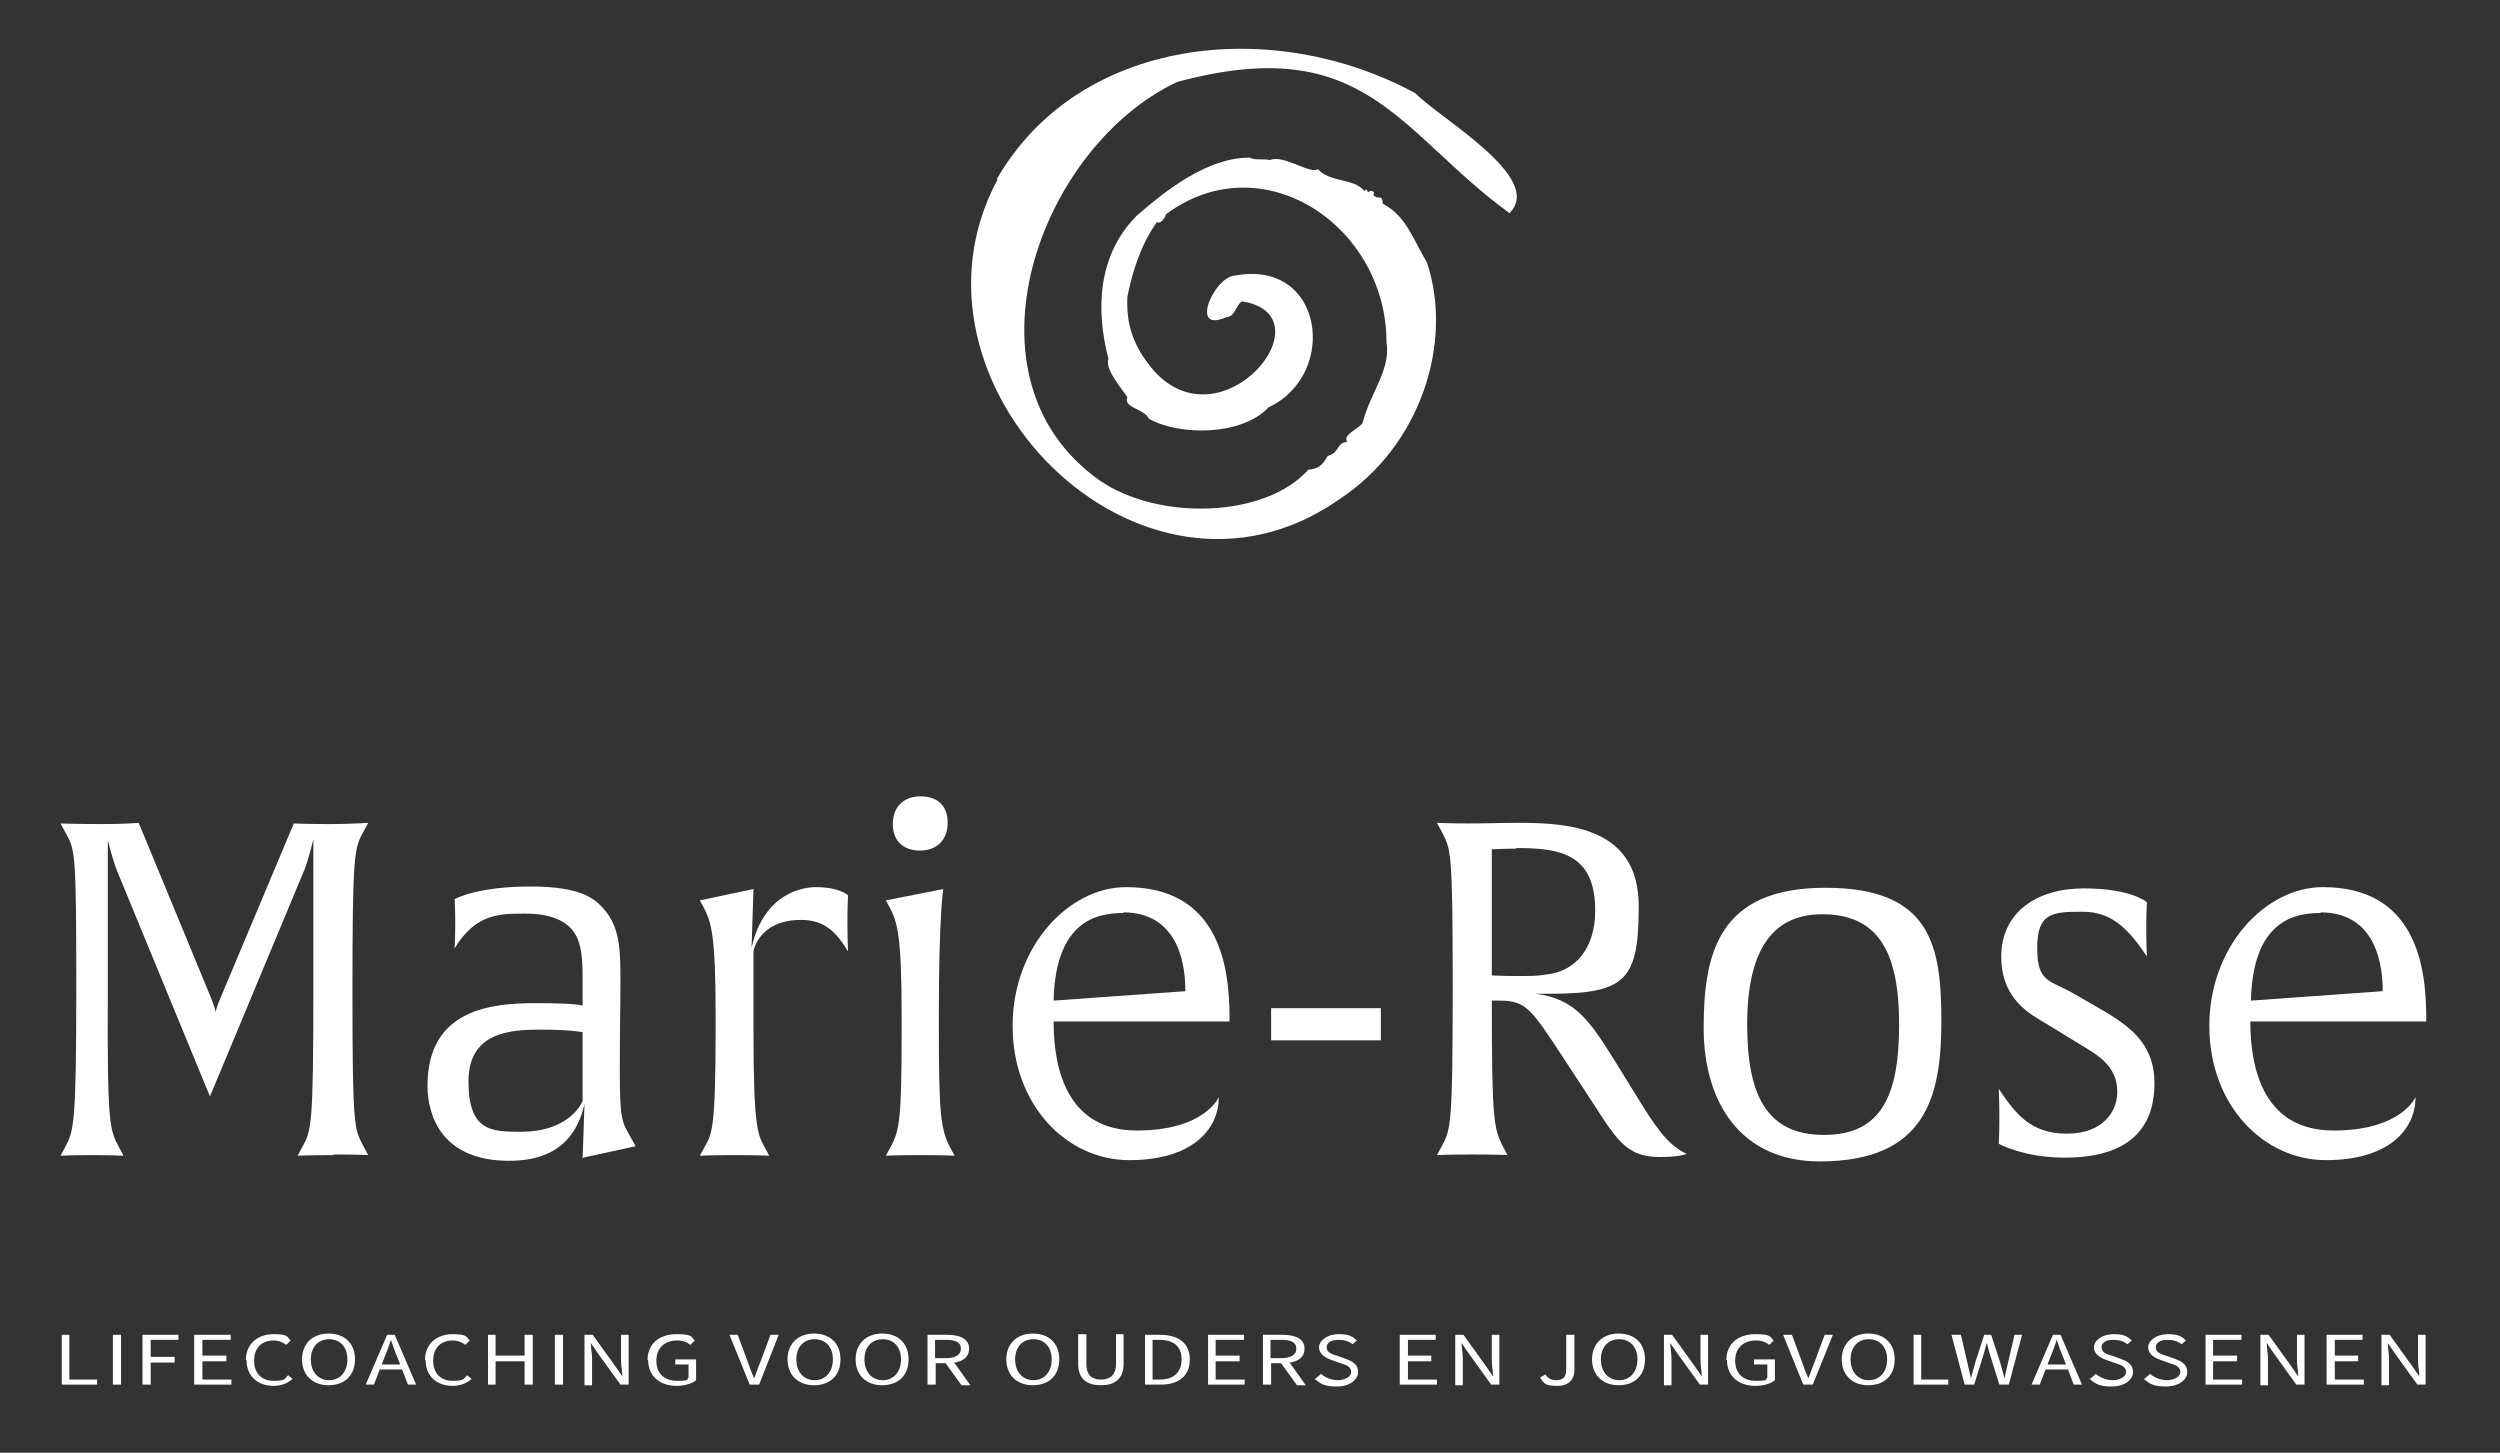 <?xml version="1.0" encoding="UTF-8"?>
<svg id="Laag_1" xmlns="http://www.w3.org/2000/svg" version="1.1" viewBox="0 0 396.5 230.4">
  <rect x="0" y="0" width="396.5" height="230.4" fill="#333333" stroke="none"/>
  <!-- Generator: Adobe Illustrator 29.5.0, SVG Export Plug-In . SVG Version: 2.1.0 Build 137)  -->
  <defs>
    <style>
      .st0 {
        fill: #fff;
      }
    </style>
  </defs>
  <g>
    <path class="st0" d="M158.1,28.4h0s0,0,0,0c13-22.6,43.8-25.9,66.4-13.6,3.7,3.9,20.6,13.4,14.9,19-17.6-12.8-22.8-28.9-52.7-20.8-21.9,10.3-35.2,47-12.3,63.2,9.3,6.4,26.2,6,33.1-1.7,2.1-.2,2.5-1.3,3.1-2.2,1.9-.5,1.4-2.2,3.1-2.2-.9-1.1,1.8-2.1,2.4-3,1.2-4.8,4.5-8.4,3.8-12.8,0-18.5-19.7-31.7-35-20.3t0,0c0,.4-.9,1.7-1.4,1.2-2.5,3.5-3.9,7.8-4.7,11.9-.2,4.5,1,8,4.3,11.8,10.9,11.9,27.8-8.9,13.9-11.1-1,.5-1.1,2.5-2.5,2.5-6,2.7-1.9-6.5,1.4-6.6,14.1-2.6,16.4,15.7,5.3,20.9-4.3,4.6-14.3,4.5-19,1.8-.7-1.6-4.1-1.7-3.4-3.4-.6-1-3.7-4.5-3-6.1,0,0,0,0,0,0-2-7.6-1.8-16.4,4.5-22.7,0,0,0,0,0,0,4.7-4.1,11.2-9.2,17.9-9.2,1,.5,2.2.1,3.2.4,2.1-1,6.6,2.4,7.6,1.4,1.9,2.2,5.7,1.4,7.4,3.5.4-.6.4.1.6.2.4-.5,1.2-.1.8.4.9,1,1.4-.3,1.5,1.4,3.8,2,4.8,5.7,7,9.3,4.2,12.5-.8,29-13.9,37.6-31.6,22.1-71.5-18.6-54.2-50.7"/>
    <path class="st0" d="M170,74.1s0,0,0,0c0,0,0,0,0,0"/>
    <path class="st0" d="M222.7,39.5s0,0,0,0c0,0,0,0,0,0,0,0,0,0,0,0Z"/>
    <path class="st0" d="M156.8,28c0,0,0,0-.1,0,0,0,0,0,.1,0"/>
    <path class="st0" d="M52.9,183.2c-4,0-5.7.1-5.7.1l.7-1.3c1.5-2.7,1.8-3.3,1.8-25.4v-23.5s-.7,3-1.4,4.8l-15,36-14.7-35.7c-.7-1.7-1.5-4.9-1.5-4.9v24c-.1,21.5.3,21.8,1.8,24.7l.7,1.3s-1.8-.1-5.2-.1-4.8.1-4.8.1l.7-1.3c1.4-2.7,1.8-3.3,1.8-25.4s-.2-21.8-1.8-24.7l-.7-1.3s2.9.1,6.6.1,5.8-.2,5.8-.2l11.4,27.6c.6,1.4.8,2.4.8,2.4,0,0,.1-.7.8-2.3l11.6-27.6s2.5.1,5.8.1,6-.2,6-.2l-.7,1.3c-1.5,2.7-1.8,3.3-1.8,25.4s.3,21.8,1.8,24.7l.7,1.3s-1.5-.1-5.5-.1"/>
    <path class="st0" d="M92.4,163.7s-1.9-.4-6.6-.4-11.5.3-11.5,8.2,3.6,8,8.3,8c8,0,9.8-4.9,9.8-4.9v-10.9ZM92.4,183.8l.3-8.7c-1.8,8-7.9,9-12,9-10.5,0-12.9-7-12.9-11.9,0-12.3,10.4-13.1,17.2-13.1s7.4.4,7.4.4v-3.8c0-3,0-5.9-1.4-7.9-1.2-1.7-3.6-2.9-7.6-2.9s-7.9-.1-11.3,5.5c0,0,.1-1.6.1-4s-.1-3.8-.1-3.8c0,0,3.5-2,12-2s10.5,2.1,12.1,4.1c2.2,2.9,2.2,6.5,2.2,11.1s-.1,6.3-.1,14.2.4,8,1.8,10.5l.7,1.3-8.3,1.8Z"/>
    <path class="st0" d="M127,145.9c-6.6,0-7.5,4.9-7.5,4.9v12.4c0,16.1.7,16.7,1.8,18.8l.7,1.3s-1.5-.1-5.5-.1-5.5.1-5.5.1l.7-1.3c1.2-2.1,1.8-2.7,1.8-18.8v-2.1c0-12.8-.7-14.8-1.8-17l-.7-1.3,8.5-1.8-.3,9.3c2-8.8,8.3-9.6,10.2-9.6,3.8,0,5.1,1.3,5.1,1.3,0,0-.1,1.7-.1,4.3s.1,4.6.1,4.6c-1.8-3-3.7-5-7.4-5"/>
    <path class="st0" d="M145.9,134.9c-2.6,0-4.3-1.5-4.3-4.2s1.7-4.4,4.4-4.4,4.3,1.5,4.3,4.2-1.7,4.4-4.4,4.4M146,183.2c-4,0-5.5.1-5.5.1l.7-1.3c1.5-2.7,1.8-4.5,1.8-18.8v-2.1c0-12.8-.7-14.8-1.8-17l-.7-1.3,9.1-1.8s-.7,4.1-.7,20v2.2c0,13.6.3,15.9,1.8,18.8l.7,1.3s-1.5-.1-5.5-.1"/>
    <path class="st0" d="M178.2,144.8c-4.2,0-10.8,1.2-11.1,13.9l20.9-1.5c0-3.5-.7-12.5-9.9-12.5M167.1,162c0,8,2.4,17.3,13.2,17.3s13-5.3,13-5.3c0,5.2-4.3,10-14.2,10s-18.5-8.7-18.5-21.3,8.9-22,18-22c14.6,0,16.4,12.3,16.4,20.6v.7h-27.9Z"/>
  </g>
  <rect class="st0" x="201.6" y="159.9" width="17.4" height="5.1"/>
  <g>
    <path class="st0" d="M240.4,134.6c-2,0-3.8.1-3.8.1v20s1.6.1,4.5.1,3.2-.1,4.5-.3c4-.5,7.4-3.8,7.4-10.1,0-9-5.6-9.9-12.5-9.9M263.2,183.5c-4.9,0-6.6-2.4-10-7.7l-5.5-8.4c-4.8-7.3-5.7-8.7-9.8-8.7s-1.3,0-1.3,0c0,18.9.3,20.3,1.8,23.2l.7,1.3s-1.5-.1-5.5-.1-5.7.1-5.7.1l.7-1.3c1.5-2.7,1.8-3.3,1.8-25.4s-.3-21.8-1.8-24.7l-.7-1.3s2,.1,4.9.1,5.4-.1,8-.1c8,0,19.1.7,19.1,13.2s-2.3,14.1-16.4,13.9c6.4.8,8.7,4.4,12.7,10.8l3.4,5.5c2.7,4.4,4.8,7.7,7.9,9.1,0,0-1,.5-4.1.5"/>
    <path class="st0" d="M289,145c-8.3,0-11.9,6.3-11.9,17.5s3.1,17.5,12.2,17.5,11.9-6.3,11.9-17.5-3.1-17.5-12.2-17.5M288.6,184.2c-12.4,0-18.4-9.2-18.4-21.2s2.5-22.2,19.3-22.2,18.4,9.2,18.4,21.2-2.5,22.2-19.3,22.2"/>
    <path class="st0" d="M327.5,183.6c-6.6,0-10.5-2.2-10.5-2.2,0,0,.1-1.4.1-4.1s-.1-4.6-.1-4.6c2.7,4,5.1,7.1,10.8,7.1s8-3.5,8-6.6-1.7-5-4.5-6.7l-6.7-4.1c-2.5-1.5-7.2-3.8-7.2-10.7s5.5-10.8,13.1-10.8,10,2.2,10,2.2c0,0-.1,1.4-.1,4.1s.1,4.5.1,4.5c-2.7-4-5.3-7.1-10.2-7.1s-7.2.2-7.2,5.8,2.1,5,6,7.3l5,2.9c4.5,2.7,7.6,5.6,7.6,11.2s-2.5,11.8-14.2,11.8"/>
    <path class="st0" d="M368.1,144.8c-4.2,0-10.8,1.2-11.1,13.9l20.9-1.5c0-3.5-.7-12.5-9.9-12.5M356.9,162c0,8,2.4,17.3,13.2,17.3s13-5.3,13-5.3c0,5.2-4.3,10-14.2,10s-18.5-8.7-18.5-21.3,8.9-22,18-22c14.6,0,16.4,12.3,16.4,20.6v.7h-27.9Z"/>
  </g>
  <polygon class="st0" points="9.8 211.7 9.8 219.6 15.4 219.6 15.4 218.8 11 218.8 11 211.7 9.8 211.7"/>
  <rect class="st0" x="17.9" y="211.7" width="1.3" height="7.9"/>
  <polygon class="st0" points="22.6 211.7 22.6 219.6 23.9 219.6 23.9 216.1 27.7 216.1 27.7 215.2 23.9 215.2 23.9 212.5 28.3 212.5 28.3 211.7 22.6 211.7"/>
  <polygon class="st0" points="30.8 211.7 30.8 219.6 36.7 219.6 36.7 218.8 32.1 218.8 32.1 215.9 35.9 215.9 35.9 215 32.1 215 32.1 212.5 36.6 212.5 36.6 211.7 30.8 211.7"/>
  <g>
    <path class="st0" d="M39,215.7c0-2.6,1.9-4.1,4.4-4.1s2.1.5,2.7,1l-.7.7c-.5-.4-1.2-.7-2-.7-1.9,0-3.1,1.2-3.1,3.2s1.2,3.2,3.1,3.2,1.7-.3,2.3-.9l.7.6c-.8.7-1.8,1.1-3,1.1-2.5,0-4.3-1.5-4.3-4.1"/>
    <path class="st0" d="M55.1,215.6c0-2-1.2-3.2-2.9-3.2s-2.9,1.2-2.9,3.2,1.2,3.3,2.9,3.3,2.9-1.3,2.9-3.3M47.9,215.6c0-2.5,1.7-4.1,4.2-4.1s4.2,1.5,4.2,4.1-1.7,4.1-4.2,4.1-4.2-1.6-4.2-4.1"/>
    <path class="st0" d="M59.6,216.4h4.6v.8h-4.6v-.8ZM61.2,211.7h1.4l3.4,7.9h-1.3l-1.7-4.4c-.4-.9-.7-1.8-1-2.7h0c-.3.9-.6,1.8-1,2.7l-1.7,4.4h-1.3l3.4-7.9Z"/>
    <path class="st0" d="M67.4,215.7c0-2.6,1.9-4.1,4.4-4.1s2.1.5,2.7,1l-.7.7c-.5-.4-1.2-.7-2-.7-1.9,0-3.1,1.2-3.1,3.2s1.2,3.2,3.1,3.2,1.7-.3,2.3-.9l.7.6c-.8.7-1.8,1.1-3,1.1-2.5,0-4.3-1.5-4.3-4.1"/>
  </g>
  <polygon class="st0" points="83.2 211.7 83.2 215 78.6 215 78.6 211.7 77.4 211.7 77.4 219.6 78.6 219.6 78.6 215.9 83.2 215.9 83.2 219.6 84.5 219.6 84.5 211.7 83.2 211.7"/>
  <rect class="st0" x="88" y="211.7" width="1.3" height="7.9"/>
  <g>
    <path class="st0" d="M92.7,211.7h1.3l3.6,5,1.1,1.6h0c0-.8-.2-1.7-.2-2.5v-4.1h1.2v7.9h-1.3l-3.6-5-1.1-1.6h0c0,.8.2,1.6.2,2.5v4.2h-1.2v-7.9Z"/>
    <path class="st0" d="M102.7,215.7c0-2.6,1.9-4.1,4.6-4.1s2.3.5,2.9,1l-.7.7c-.5-.4-1.1-.7-2.1-.7-2,0-3.3,1.2-3.3,3.2s1.2,3.2,3.3,3.2,1.4-.2,1.8-.5v-2.1h-2.1v-.8h3.3v3.3c-.6.5-1.7.9-3.1.9-2.6,0-4.5-1.5-4.5-4.1"/>
    <path class="st0" d="M115.7,211.7h1.3l1.6,4.3c.3.9.6,1.7,1,2.6h0c.4-.9.6-1.7,1-2.6l1.6-4.3h1.3l-3.1,7.9h-1.5l-3.2-7.9Z"/>
    <path class="st0" d="M132.1,215.6c0-2-1.2-3.2-2.9-3.2s-2.9,1.2-2.9,3.2,1.2,3.3,2.9,3.3,2.9-1.3,2.9-3.3M124.9,215.6c0-2.5,1.7-4.1,4.2-4.1s4.2,1.5,4.2,4.1-1.7,4.1-4.2,4.1-4.2-1.6-4.2-4.1"/>
    <path class="st0" d="M142.9,215.6c0-2-1.2-3.2-2.9-3.2s-2.9,1.2-2.9,3.2,1.2,3.3,2.9,3.3,2.9-1.3,2.9-3.3M135.7,215.6c0-2.5,1.7-4.1,4.2-4.1s4.2,1.5,4.2,4.1-1.7,4.1-4.2,4.1-4.2-1.6-4.2-4.1"/>
    <path class="st0" d="M149.9,216l1-.5,3,4.2h-1.4l-2.6-3.6ZM150,215.4c1.5,0,2.4-.5,2.4-1.5s-.8-1.4-2.4-1.4h-1.7v2.9h1.7ZM147.1,211.7h3.1c2,0,3.5.6,3.5,2.2s-1.4,2.3-3.5,2.3h-1.8v3.4h-1.3v-7.9Z"/>
    <path class="st0" d="M166.8,215.6c0-2-1.2-3.2-2.9-3.2s-2.9,1.2-2.9,3.2,1.2,3.3,2.9,3.3,2.9-1.3,2.9-3.3M159.6,215.6c0-2.5,1.7-4.1,4.2-4.1s4.2,1.5,4.2,4.1-1.7,4.1-4.2,4.1-4.2-1.6-4.2-4.1"/>
    <path class="st0" d="M171,216.3v-4.7h1.3v4.7c0,1.9,1,2.5,2.3,2.5s2.4-.6,2.4-2.5v-4.7h1.2v4.7c0,2.5-1.5,3.4-3.6,3.4s-3.6-.9-3.6-3.4"/>
    <path class="st0" d="M183.9,218.8c2.3,0,3.5-1.2,3.5-3.2s-1.2-3.1-3.5-3.1h-1.1v6.3h1.1ZM181.5,211.7h2.5c3,0,4.7,1.4,4.7,3.9s-1.6,4-4.6,4h-2.5v-7.9Z"/>
  </g>
  <polygon class="st0" points="191.6 211.7 191.6 219.6 197.4 219.6 197.4 218.8 192.8 218.8 192.8 215.9 196.6 215.9 196.6 215 192.8 215 192.8 212.5 197.3 212.5 197.3 211.7 191.6 211.7"/>
  <g>
    <path class="st0" d="M203.1,216l1-.5,3,4.2h-1.4l-2.6-3.6ZM203.2,215.4c1.5,0,2.4-.5,2.4-1.5s-.8-1.4-2.4-1.4h-1.7v2.9h1.7ZM200.3,211.7h3.1c2,0,3.5.6,3.5,2.2s-1.4,2.3-3.5,2.3h-1.8v3.4h-1.3v-7.9Z"/>
    <path class="st0" d="M208.7,218.6l.8-.7c.7.6,1.7,1,2.7,1s2.1-.5,2.1-1.3-.7-1.1-1.7-1.4l-1.4-.5c-.9-.3-2-.9-2-2s1.3-2.1,3.1-2.1,2.2.4,2.9,1l-.7.6c-.6-.5-1.3-.7-2.3-.7s-1.8.4-1.8,1.2.9,1.1,1.6,1.3l1.4.5c1.1.4,2,.9,2,2.1s-1.3,2.3-3.4,2.3-2.6-.5-3.5-1.2"/>
  </g>
  <polygon class="st0" points="222 211.7 222 219.6 227.9 219.6 227.9 218.8 223.3 218.8 223.3 215.9 227 215.9 227 215 223.3 215 223.3 212.5 227.7 212.5 227.7 211.7 222 211.7"/>
  <g>
    <path class="st0" d="M230.8,211.7h1.3l3.6,5,1.1,1.6h0c0-.8-.2-1.7-.2-2.5v-4.1h1.2v7.9h-1.3l-3.6-5-1.1-1.6h0c0,.8.2,1.6.2,2.5v4.2h-1.2v-7.9Z"/>
    <path class="st0" d="M244.2,218.5l.9-.5c.4.6,1,.9,1.7.9,1.1,0,1.6-.5,1.6-1.7v-5.5h1.3v5.6c0,1.4-.8,2.5-2.7,2.5s-2.2-.4-2.7-1.3"/>
    <path class="st0" d="M259.7,215.6c0-2-1.2-3.2-2.9-3.2s-2.9,1.2-2.9,3.2,1.2,3.3,2.9,3.3,2.9-1.3,2.9-3.3M252.5,215.6c0-2.5,1.7-4.1,4.2-4.1s4.2,1.5,4.2,4.1-1.7,4.1-4.2,4.1-4.2-1.6-4.2-4.1"/>
    <path class="st0" d="M263.9,211.7h1.3l3.6,5,1.1,1.6h0c0-.8-.2-1.7-.2-2.5v-4.1h1.2v7.9h-1.3l-3.6-5-1.1-1.6h0c0,.8.2,1.6.2,2.5v4.2h-1.2v-7.9Z"/>
    <path class="st0" d="M273.8,215.7c0-2.6,1.9-4.1,4.6-4.1s2.3.5,2.9,1l-.7.7c-.5-.4-1.1-.7-2.1-.7-2,0-3.3,1.2-3.3,3.2s1.2,3.2,3.3,3.2,1.4-.2,1.8-.5v-2.1h-2.1v-.8h3.3v3.3c-.6.5-1.7.9-3.1.9-2.6,0-4.5-1.5-4.5-4.1"/>
    <path class="st0" d="M282.9,211.7h1.3l1.6,4.3c.3.9.6,1.7,1,2.6h0c.4-.9.6-1.7,1-2.6l1.6-4.3h1.3l-3.2,7.9h-1.5l-3.2-7.9Z"/>
    <path class="st0" d="M299.3,215.6c0-2-1.2-3.2-2.9-3.2s-2.9,1.2-2.9,3.2,1.2,3.3,2.9,3.3,2.9-1.3,2.9-3.3M292.1,215.6c0-2.5,1.7-4.1,4.2-4.1s4.2,1.5,4.2,4.1-1.7,4.1-4.2,4.1-4.2-1.6-4.2-4.1"/>
  </g>
  <polygon class="st0" points="303.5 211.7 303.5 219.6 309 219.6 309 218.8 304.7 218.8 304.7 211.7 303.5 211.7"/>
  <g>
    <path class="st0" d="M309.7,211.7h1.3l1,4.3c.2.9.4,1.7.6,2.6h0c.2-.9.5-1.7.7-2.6l1.4-4.3h1.1l1.4,4.3c.2.8.5,1.7.7,2.6h0c.2-.9.4-1.7.6-2.6l1-4.3h1.2l-2.1,7.9h-1.5l-1.5-4.8c-.2-.6-.3-1.2-.5-1.8h0c-.2.6-.3,1.2-.5,1.8l-1.5,4.8h-1.5l-2.1-7.9Z"/>
    <path class="st0" d="M323.8,216.4h4.6v.8h-4.6v-.8ZM325.4,211.7h1.4l3.4,7.9h-1.3l-1.7-4.4c-.4-.9-.7-1.8-1-2.7h0c-.3.9-.6,1.8-1,2.7l-1.7,4.4h-1.3l3.4-7.9Z"/>
    <path class="st0" d="M331.6,218.6l.8-.7c.7.6,1.7,1,2.7,1s2.1-.5,2.1-1.3-.7-1.1-1.7-1.4l-1.4-.5c-.9-.3-2-.9-2-2s1.3-2.1,3.1-2.1,2.2.4,2.9,1l-.7.6c-.6-.5-1.3-.7-2.3-.7s-1.8.4-1.8,1.2.9,1.1,1.6,1.3l1.4.5c1.1.4,2,.9,2,2.1s-1.3,2.3-3.4,2.3-2.6-.5-3.5-1.2"/>
    <path class="st0" d="M340.2,218.6l.8-.7c.7.6,1.7,1,2.7,1s2.1-.5,2.1-1.3-.7-1.1-1.7-1.4l-1.4-.5c-.9-.3-2-.9-2-2s1.3-2.1,3.1-2.1,2.2.4,2.9,1l-.7.6c-.6-.5-1.3-.7-2.3-.7s-1.8.4-1.8,1.2.9,1.1,1.6,1.3l1.4.5c1.1.4,2,.9,2,2.1s-1.3,2.3-3.4,2.3-2.6-.5-3.5-1.2"/>
  </g>
  <polygon class="st0" points="349.8 211.7 349.8 219.6 355.6 219.6 355.6 218.8 351 218.8 351 215.9 354.8 215.9 354.8 215 351 215 351 212.5 355.5 212.5 355.5 211.7 349.8 211.7"/>
  <path class="st0" d="M358.5,211.7h1.3l3.6,5,1.1,1.6h0c0-.8-.2-1.7-.2-2.5v-4.1h1.2v7.9h-1.3l-3.6-5-1.1-1.6h0c0,.8.2,1.6.2,2.5v4.2h-1.2v-7.9Z"/>
  <polygon class="st0" points="369 211.7 369 219.6 374.9 219.6 374.9 218.8 370.3 218.8 370.3 215.9 374 215.9 374 215 370.3 215 370.3 212.5 374.7 212.5 374.7 211.7 369 211.7"/>
  <path class="st0" d="M377.7,211.7h1.3l3.6,5,1.1,1.6h0c0-.8-.2-1.7-.2-2.5v-4.1h1.2v7.9h-1.3l-3.6-5-1.1-1.6h0c0,.8.2,1.6.2,2.5v4.2h-1.2v-7.9Z"/>
</svg>